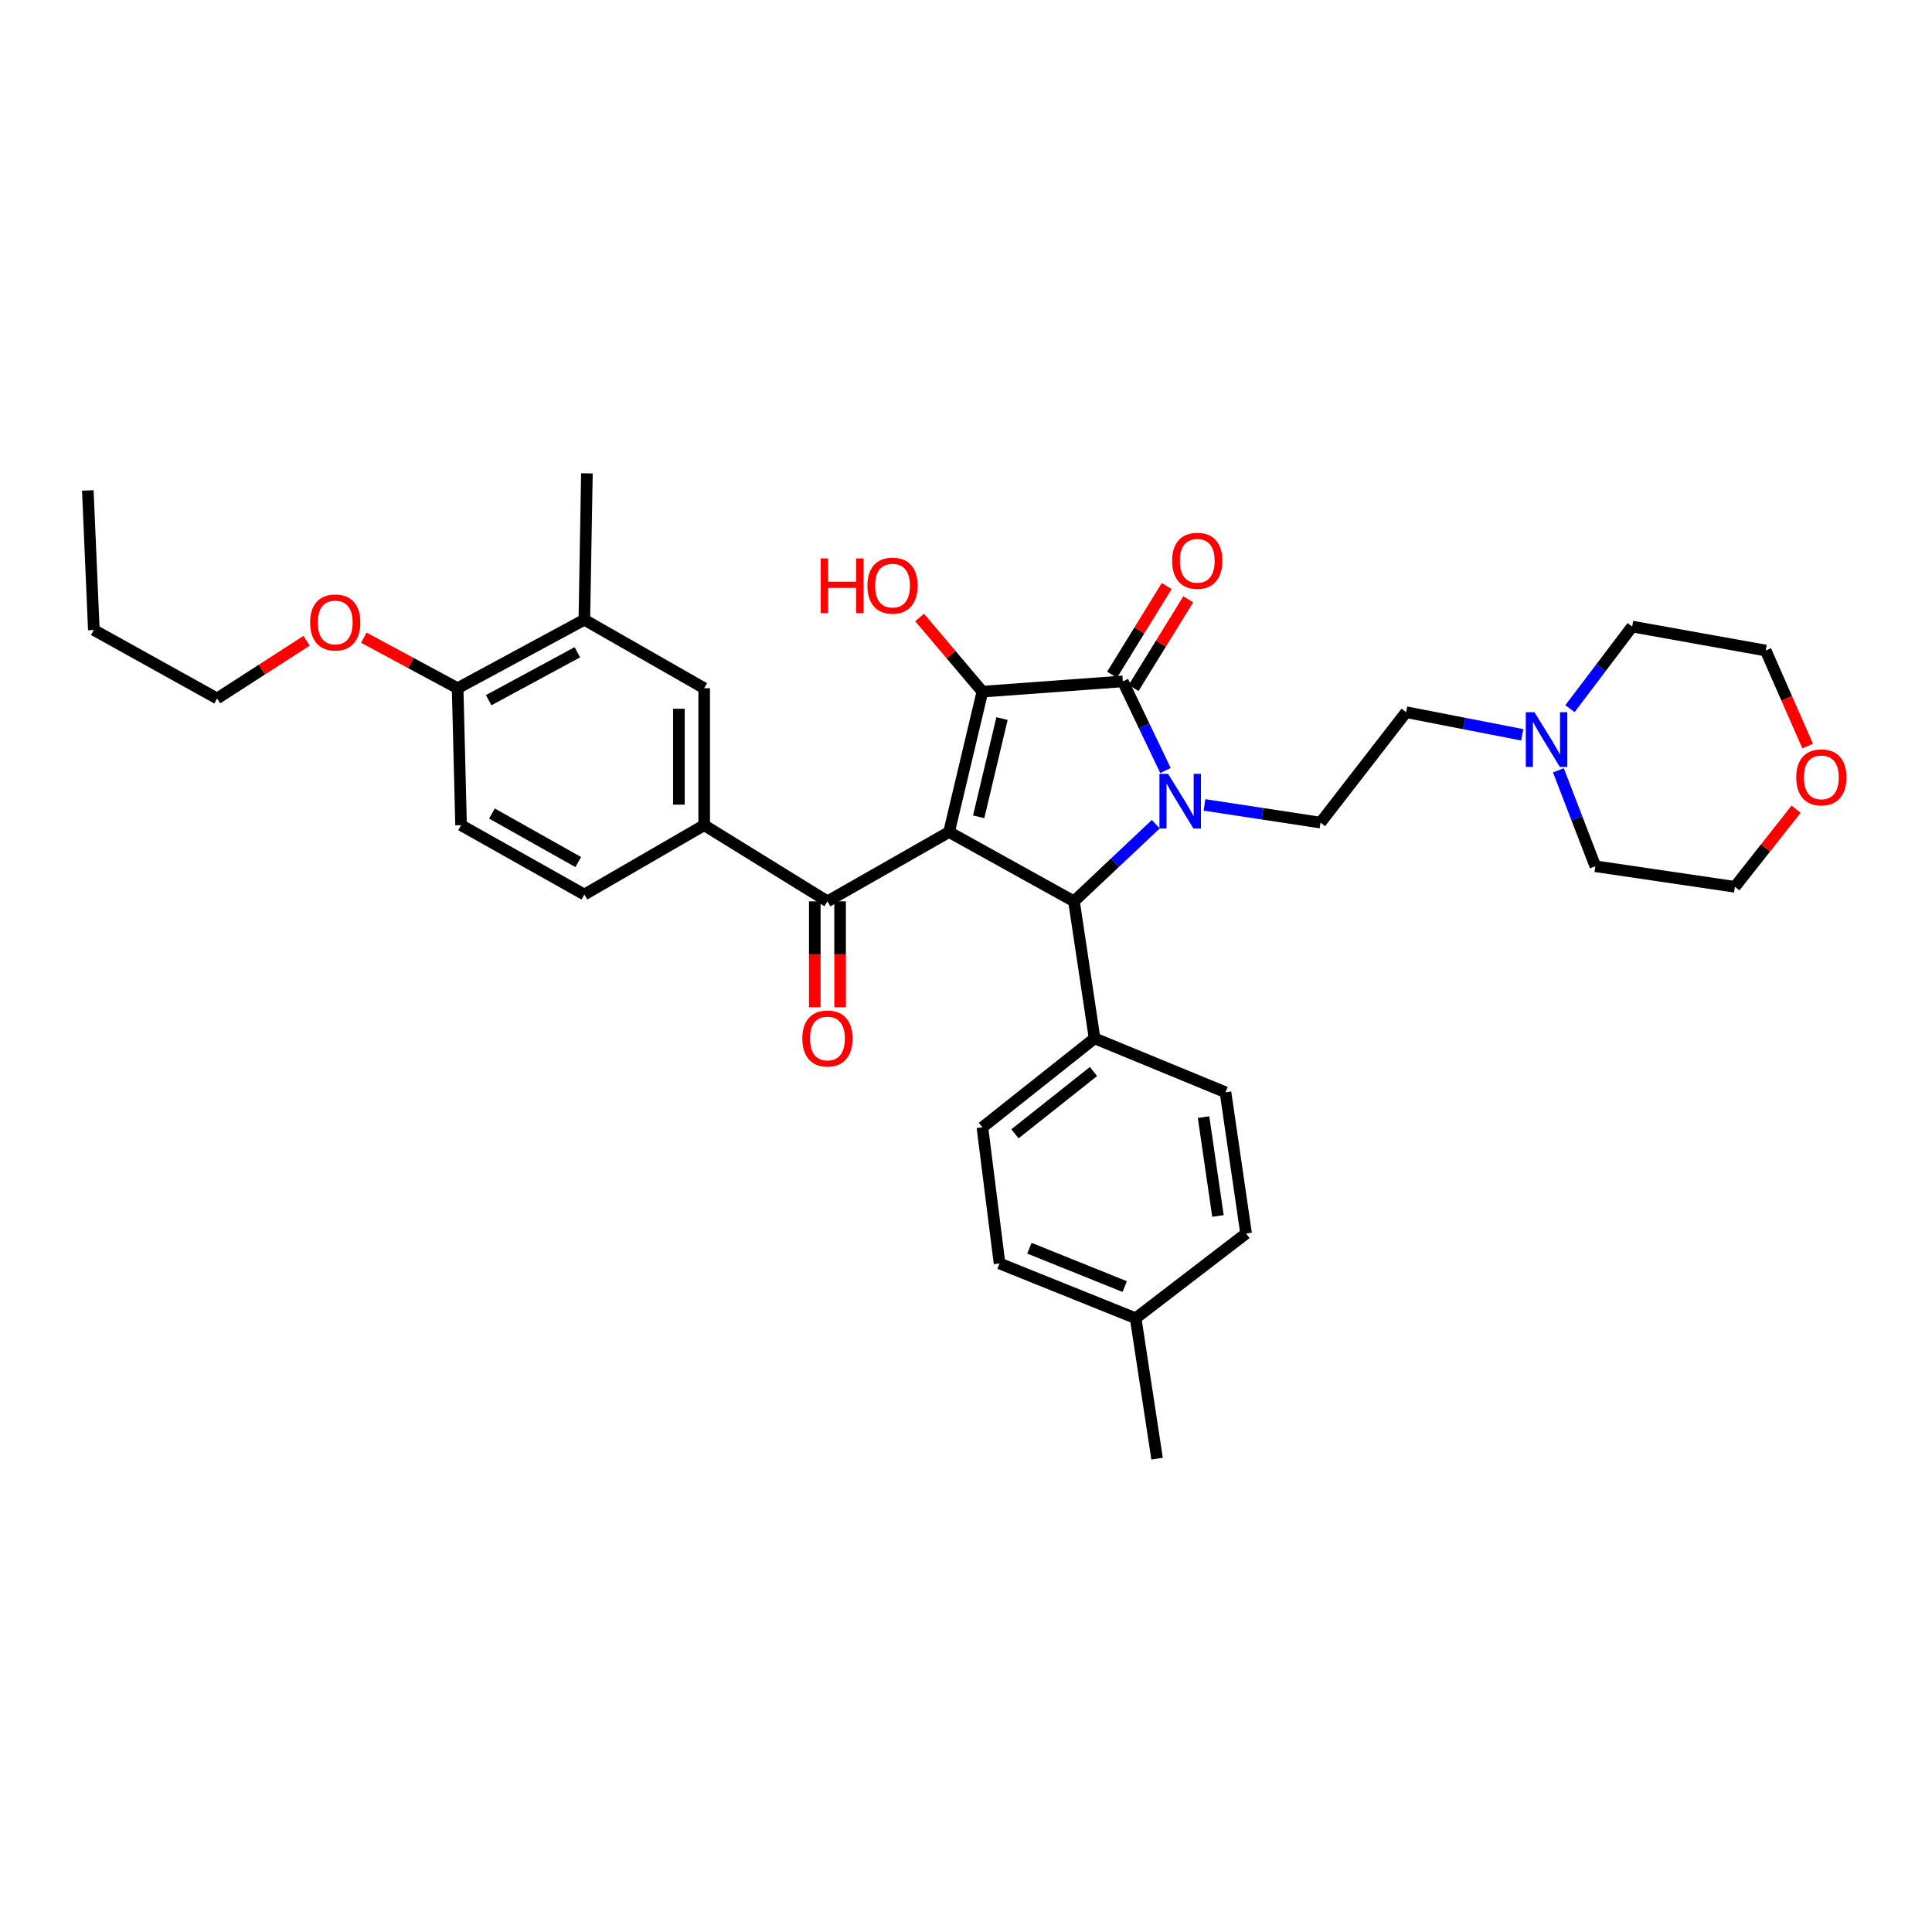 <?xml version='1.0' encoding='iso-8859-1'?>
<svg version='1.1' baseProfile='full'
              xmlns='http://www.w3.org/2000/svg'
                      xmlns:rdkit='http://www.rdkit.org/xml'
                      xmlns:xlink='http://www.w3.org/1999/xlink'
                  xml:space='preserve'
width='1000px' height='1000px' viewBox='0 0 1000 1000'>
<!-- END OF HEADER -->
<rect style='opacity:1.0;fill:#FFFFFF;stroke:none' width='1000' height='1000' x='0' y='0'> </rect>
<path class='bond-1' d='M 491.233,430.656 L 508.487,357.995' style='fill:none;fill-rule:evenodd;stroke:#000000;stroke-width:6px;stroke-linecap:butt;stroke-linejoin:miter;stroke-opacity:1' />
<path class='bond-1' d='M 506.56,422.782 L 518.638,371.919' style='fill:none;fill-rule:evenodd;stroke:#000000;stroke-width:6px;stroke-linecap:butt;stroke-linejoin:miter;stroke-opacity:1' />
<path class='bond-3' d='M 491.233,430.656 L 555.893,466.532' style='fill:none;fill-rule:evenodd;stroke:#000000;stroke-width:6px;stroke-linecap:butt;stroke-linejoin:miter;stroke-opacity:1' />
<path class='bond-4' d='M 491.233,430.656 L 428.283,466.532' style='fill:none;fill-rule:evenodd;stroke:#000000;stroke-width:6px;stroke-linecap:butt;stroke-linejoin:miter;stroke-opacity:1' />
<path class='bond-0' d='M 598.234,426.611 L 577.063,446.571' style='fill:none;fill-rule:evenodd;stroke:#0000FF;stroke-width:6px;stroke-linecap:butt;stroke-linejoin:miter;stroke-opacity:1' />
<path class='bond-0' d='M 577.063,446.571 L 555.893,466.532' style='fill:none;fill-rule:evenodd;stroke:#000000;stroke-width:6px;stroke-linecap:butt;stroke-linejoin:miter;stroke-opacity:1' />
<path class='bond-6' d='M 623.44,416.622 L 653.471,421.202' style='fill:none;fill-rule:evenodd;stroke:#0000FF;stroke-width:6px;stroke-linecap:butt;stroke-linejoin:miter;stroke-opacity:1' />
<path class='bond-6' d='M 653.471,421.202 L 683.502,425.782' style='fill:none;fill-rule:evenodd;stroke:#000000;stroke-width:6px;stroke-linecap:butt;stroke-linejoin:miter;stroke-opacity:1' />
<path class='bond-34' d='M 603.261,398.825 L 592.216,375.751' style='fill:none;fill-rule:evenodd;stroke:#0000FF;stroke-width:6px;stroke-linecap:butt;stroke-linejoin:miter;stroke-opacity:1' />
<path class='bond-34' d='M 592.216,375.751 L 581.17,352.678' style='fill:none;fill-rule:evenodd;stroke:#000000;stroke-width:6px;stroke-linecap:butt;stroke-linejoin:miter;stroke-opacity:1' />
<path class='bond-2' d='M 508.487,357.995 L 581.17,352.678' style='fill:none;fill-rule:evenodd;stroke:#000000;stroke-width:6px;stroke-linecap:butt;stroke-linejoin:miter;stroke-opacity:1' />
<path class='bond-15' d='M 508.487,357.995 L 492.237,338.797' style='fill:none;fill-rule:evenodd;stroke:#000000;stroke-width:6px;stroke-linecap:butt;stroke-linejoin:miter;stroke-opacity:1' />
<path class='bond-15' d='M 492.237,338.797 L 475.987,319.599' style='fill:none;fill-rule:evenodd;stroke:#FF0000;stroke-width:6px;stroke-linecap:butt;stroke-linejoin:miter;stroke-opacity:1' />
<path class='bond-11' d='M 586.743,356.113 L 600.89,333.161' style='fill:none;fill-rule:evenodd;stroke:#000000;stroke-width:6px;stroke-linecap:butt;stroke-linejoin:miter;stroke-opacity:1' />
<path class='bond-11' d='M 600.89,333.161 L 615.038,310.209' style='fill:none;fill-rule:evenodd;stroke:#FF0000;stroke-width:6px;stroke-linecap:butt;stroke-linejoin:miter;stroke-opacity:1' />
<path class='bond-11' d='M 575.597,349.243 L 589.744,326.291' style='fill:none;fill-rule:evenodd;stroke:#000000;stroke-width:6px;stroke-linecap:butt;stroke-linejoin:miter;stroke-opacity:1' />
<path class='bond-11' d='M 589.744,326.291 L 603.891,303.339' style='fill:none;fill-rule:evenodd;stroke:#FF0000;stroke-width:6px;stroke-linecap:butt;stroke-linejoin:miter;stroke-opacity:1' />
<path class='bond-8' d='M 555.893,466.532 L 566.549,537.447' style='fill:none;fill-rule:evenodd;stroke:#000000;stroke-width:6px;stroke-linecap:butt;stroke-linejoin:miter;stroke-opacity:1' />
<path class='bond-5' d='M 428.283,466.532 L 364.482,427.114' style='fill:none;fill-rule:evenodd;stroke:#000000;stroke-width:6px;stroke-linecap:butt;stroke-linejoin:miter;stroke-opacity:1' />
<path class='bond-12' d='M 421.736,466.532 L 421.736,493.943' style='fill:none;fill-rule:evenodd;stroke:#000000;stroke-width:6px;stroke-linecap:butt;stroke-linejoin:miter;stroke-opacity:1' />
<path class='bond-12' d='M 421.736,493.943 L 421.736,521.354' style='fill:none;fill-rule:evenodd;stroke:#FF0000;stroke-width:6px;stroke-linecap:butt;stroke-linejoin:miter;stroke-opacity:1' />
<path class='bond-12' d='M 434.83,466.532 L 434.83,493.943' style='fill:none;fill-rule:evenodd;stroke:#000000;stroke-width:6px;stroke-linecap:butt;stroke-linejoin:miter;stroke-opacity:1' />
<path class='bond-12' d='M 434.83,493.943 L 434.83,521.354' style='fill:none;fill-rule:evenodd;stroke:#FF0000;stroke-width:6px;stroke-linecap:butt;stroke-linejoin:miter;stroke-opacity:1' />
<path class='bond-7' d='M 364.482,427.114 L 364.482,356.213' style='fill:none;fill-rule:evenodd;stroke:#000000;stroke-width:6px;stroke-linecap:butt;stroke-linejoin:miter;stroke-opacity:1' />
<path class='bond-7' d='M 351.389,416.478 L 351.389,366.848' style='fill:none;fill-rule:evenodd;stroke:#000000;stroke-width:6px;stroke-linecap:butt;stroke-linejoin:miter;stroke-opacity:1' />
<path class='bond-14' d='M 364.482,427.114 L 302.456,463.004' style='fill:none;fill-rule:evenodd;stroke:#000000;stroke-width:6px;stroke-linecap:butt;stroke-linejoin:miter;stroke-opacity:1' />
<path class='bond-16' d='M 683.502,425.782 L 727.816,368.622' style='fill:none;fill-rule:evenodd;stroke:#000000;stroke-width:6px;stroke-linecap:butt;stroke-linejoin:miter;stroke-opacity:1' />
<path class='bond-10' d='M 364.482,356.213 L 302.456,320.773' style='fill:none;fill-rule:evenodd;stroke:#000000;stroke-width:6px;stroke-linecap:butt;stroke-linejoin:miter;stroke-opacity:1' />
<path class='bond-19' d='M 566.549,537.447 L 508.487,583.514' style='fill:none;fill-rule:evenodd;stroke:#000000;stroke-width:6px;stroke-linecap:butt;stroke-linejoin:miter;stroke-opacity:1' />
<path class='bond-19' d='M 565.978,554.614 L 525.335,586.861' style='fill:none;fill-rule:evenodd;stroke:#000000;stroke-width:6px;stroke-linecap:butt;stroke-linejoin:miter;stroke-opacity:1' />
<path class='bond-20' d='M 566.549,537.447 L 634.315,565.358' style='fill:none;fill-rule:evenodd;stroke:#000000;stroke-width:6px;stroke-linecap:butt;stroke-linejoin:miter;stroke-opacity:1' />
<path class='bond-9' d='M 787.9,380.337 L 757.858,374.48' style='fill:none;fill-rule:evenodd;stroke:#0000FF;stroke-width:6px;stroke-linecap:butt;stroke-linejoin:miter;stroke-opacity:1' />
<path class='bond-9' d='M 757.858,374.48 L 727.816,368.622' style='fill:none;fill-rule:evenodd;stroke:#000000;stroke-width:6px;stroke-linecap:butt;stroke-linejoin:miter;stroke-opacity:1' />
<path class='bond-25' d='M 812.611,366.798 L 828.712,345.55' style='fill:none;fill-rule:evenodd;stroke:#0000FF;stroke-width:6px;stroke-linecap:butt;stroke-linejoin:miter;stroke-opacity:1' />
<path class='bond-25' d='M 828.712,345.55 L 844.813,324.301' style='fill:none;fill-rule:evenodd;stroke:#000000;stroke-width:6px;stroke-linecap:butt;stroke-linejoin:miter;stroke-opacity:1' />
<path class='bond-26' d='M 806.621,398.709 L 816.184,423.543' style='fill:none;fill-rule:evenodd;stroke:#0000FF;stroke-width:6px;stroke-linecap:butt;stroke-linejoin:miter;stroke-opacity:1' />
<path class='bond-26' d='M 816.184,423.543 L 825.747,448.376' style='fill:none;fill-rule:evenodd;stroke:#000000;stroke-width:6px;stroke-linecap:butt;stroke-linejoin:miter;stroke-opacity:1' />
<path class='bond-27' d='M 302.456,320.773 L 303.787,245.006' style='fill:none;fill-rule:evenodd;stroke:#000000;stroke-width:6px;stroke-linecap:butt;stroke-linejoin:miter;stroke-opacity:1' />
<path class='bond-35' d='M 302.456,320.773 L 236.872,356.213' style='fill:none;fill-rule:evenodd;stroke:#000000;stroke-width:6px;stroke-linecap:butt;stroke-linejoin:miter;stroke-opacity:1' />
<path class='bond-35' d='M 298.843,337.609 L 252.935,362.416' style='fill:none;fill-rule:evenodd;stroke:#000000;stroke-width:6px;stroke-linecap:butt;stroke-linejoin:miter;stroke-opacity:1' />
<path class='bond-13' d='M 236.872,356.213 L 238.647,427.114' style='fill:none;fill-rule:evenodd;stroke:#000000;stroke-width:6px;stroke-linecap:butt;stroke-linejoin:miter;stroke-opacity:1' />
<path class='bond-24' d='M 236.872,356.213 L 212.593,343.142' style='fill:none;fill-rule:evenodd;stroke:#000000;stroke-width:6px;stroke-linecap:butt;stroke-linejoin:miter;stroke-opacity:1' />
<path class='bond-24' d='M 212.593,343.142 L 188.314,330.072' style='fill:none;fill-rule:evenodd;stroke:#FF0000;stroke-width:6px;stroke-linecap:butt;stroke-linejoin:miter;stroke-opacity:1' />
<path class='bond-17' d='M 302.456,463.004 L 238.647,427.114' style='fill:none;fill-rule:evenodd;stroke:#000000;stroke-width:6px;stroke-linecap:butt;stroke-linejoin:miter;stroke-opacity:1' />
<path class='bond-17' d='M 299.303,446.208 L 254.638,421.085' style='fill:none;fill-rule:evenodd;stroke:#000000;stroke-width:6px;stroke-linecap:butt;stroke-linejoin:miter;stroke-opacity:1' />
<path class='bond-18' d='M 929.661,418.846 L 913.816,438.932' style='fill:none;fill-rule:evenodd;stroke:#FF0000;stroke-width:6px;stroke-linecap:butt;stroke-linejoin:miter;stroke-opacity:1' />
<path class='bond-18' d='M 913.816,438.932 L 897.972,459.018' style='fill:none;fill-rule:evenodd;stroke:#000000;stroke-width:6px;stroke-linecap:butt;stroke-linejoin:miter;stroke-opacity:1' />
<path class='bond-37' d='M 935.653,386.169 L 924.792,361.44' style='fill:none;fill-rule:evenodd;stroke:#FF0000;stroke-width:6px;stroke-linecap:butt;stroke-linejoin:miter;stroke-opacity:1' />
<path class='bond-37' d='M 924.792,361.44 L 913.931,336.711' style='fill:none;fill-rule:evenodd;stroke:#000000;stroke-width:6px;stroke-linecap:butt;stroke-linejoin:miter;stroke-opacity:1' />
<path class='bond-22' d='M 508.487,583.514 L 517.362,653.964' style='fill:none;fill-rule:evenodd;stroke:#000000;stroke-width:6px;stroke-linecap:butt;stroke-linejoin:miter;stroke-opacity:1' />
<path class='bond-21' d='M 634.315,565.358 L 644.971,638.462' style='fill:none;fill-rule:evenodd;stroke:#000000;stroke-width:6px;stroke-linecap:butt;stroke-linejoin:miter;stroke-opacity:1' />
<path class='bond-21' d='M 622.957,578.212 L 630.416,629.385' style='fill:none;fill-rule:evenodd;stroke:#000000;stroke-width:6px;stroke-linecap:butt;stroke-linejoin:miter;stroke-opacity:1' />
<path class='bond-23' d='M 644.971,638.462 L 587.811,682.325' style='fill:none;fill-rule:evenodd;stroke:#000000;stroke-width:6px;stroke-linecap:butt;stroke-linejoin:miter;stroke-opacity:1' />
<path class='bond-36' d='M 517.362,653.964 L 587.811,682.325' style='fill:none;fill-rule:evenodd;stroke:#000000;stroke-width:6px;stroke-linecap:butt;stroke-linejoin:miter;stroke-opacity:1' />
<path class='bond-36' d='M 532.819,646.072 L 582.134,665.925' style='fill:none;fill-rule:evenodd;stroke:#000000;stroke-width:6px;stroke-linecap:butt;stroke-linejoin:miter;stroke-opacity:1' />
<path class='bond-31' d='M 587.811,682.325 L 598.904,754.994' style='fill:none;fill-rule:evenodd;stroke:#000000;stroke-width:6px;stroke-linecap:butt;stroke-linejoin:miter;stroke-opacity:1' />
<path class='bond-30' d='M 158.696,331.659 L 135.536,346.591' style='fill:none;fill-rule:evenodd;stroke:#FF0000;stroke-width:6px;stroke-linecap:butt;stroke-linejoin:miter;stroke-opacity:1' />
<path class='bond-30' d='M 135.536,346.591 L 112.376,361.523' style='fill:none;fill-rule:evenodd;stroke:#000000;stroke-width:6px;stroke-linecap:butt;stroke-linejoin:miter;stroke-opacity:1' />
<path class='bond-28' d='M 844.813,324.301 L 913.931,336.711' style='fill:none;fill-rule:evenodd;stroke:#000000;stroke-width:6px;stroke-linecap:butt;stroke-linejoin:miter;stroke-opacity:1' />
<path class='bond-29' d='M 825.747,448.376 L 897.972,459.018' style='fill:none;fill-rule:evenodd;stroke:#000000;stroke-width:6px;stroke-linecap:butt;stroke-linejoin:miter;stroke-opacity:1' />
<path class='bond-32' d='M 112.376,361.523 L 48.568,326.069' style='fill:none;fill-rule:evenodd;stroke:#000000;stroke-width:6px;stroke-linecap:butt;stroke-linejoin:miter;stroke-opacity:1' />
<path class='bond-33' d='M 48.568,326.069 L 45.455,253.852' style='fill:none;fill-rule:evenodd;stroke:#000000;stroke-width:6px;stroke-linecap:butt;stroke-linejoin:miter;stroke-opacity:1' />
<path  class='atom-1' d='M 604.603 400.544
L 613.883 415.544
Q 614.803 417.024, 616.283 419.704
Q 617.763 422.384, 617.843 422.544
L 617.843 400.544
L 621.603 400.544
L 621.603 428.864
L 617.723 428.864
L 607.763 412.464
Q 606.603 410.544, 605.363 408.344
Q 604.163 406.144, 603.803 405.464
L 603.803 428.864
L 600.123 428.864
L 600.123 400.544
L 604.603 400.544
' fill='#0000FF'/>
<path  class='atom-10' d='M 794.232 368.632
L 803.512 383.632
Q 804.432 385.112, 805.912 387.792
Q 807.392 390.472, 807.472 390.632
L 807.472 368.632
L 811.232 368.632
L 811.232 396.952
L 807.352 396.952
L 797.392 380.552
Q 796.232 378.632, 794.992 376.432
Q 793.792 374.232, 793.432 373.552
L 793.432 396.952
L 789.752 396.952
L 789.752 368.632
L 794.232 368.632
' fill='#0000FF'/>
<path  class='atom-12' d='M 606.694 290.259
Q 606.694 283.459, 610.054 279.659
Q 613.414 275.859, 619.694 275.859
Q 625.974 275.859, 629.334 279.659
Q 632.694 283.459, 632.694 290.259
Q 632.694 297.139, 629.294 301.059
Q 625.894 304.939, 619.694 304.939
Q 613.454 304.939, 610.054 301.059
Q 606.694 297.179, 606.694 290.259
M 619.694 301.739
Q 624.014 301.739, 626.334 298.859
Q 628.694 295.939, 628.694 290.259
Q 628.694 284.699, 626.334 281.899
Q 624.014 279.059, 619.694 279.059
Q 615.374 279.059, 613.014 281.859
Q 610.694 284.659, 610.694 290.259
Q 610.694 295.979, 613.014 298.859
Q 615.374 301.739, 619.694 301.739
' fill='#FF0000'/>
<path  class='atom-13' d='M 415.283 537.527
Q 415.283 530.727, 418.643 526.927
Q 422.003 523.127, 428.283 523.127
Q 434.563 523.127, 437.923 526.927
Q 441.283 530.727, 441.283 537.527
Q 441.283 544.407, 437.883 548.327
Q 434.483 552.207, 428.283 552.207
Q 422.043 552.207, 418.643 548.327
Q 415.283 544.447, 415.283 537.527
M 428.283 549.007
Q 432.603 549.007, 434.923 546.127
Q 437.283 543.207, 437.283 537.527
Q 437.283 531.967, 434.923 529.167
Q 432.603 526.327, 428.283 526.327
Q 423.963 526.327, 421.603 529.127
Q 419.283 531.927, 419.283 537.527
Q 419.283 543.247, 421.603 546.127
Q 423.963 549.007, 428.283 549.007
' fill='#FF0000'/>
<path  class='atom-16' d='M 424.809 289.039
L 428.649 289.039
L 428.649 301.079
L 443.129 301.079
L 443.129 289.039
L 446.969 289.039
L 446.969 317.359
L 443.129 317.359
L 443.129 304.279
L 428.649 304.279
L 428.649 317.359
L 424.809 317.359
L 424.809 289.039
' fill='#FF0000'/>
<path  class='atom-16' d='M 448.969 303.119
Q 448.969 296.319, 452.329 292.519
Q 455.689 288.719, 461.969 288.719
Q 468.249 288.719, 471.609 292.519
Q 474.969 296.319, 474.969 303.119
Q 474.969 309.999, 471.569 313.919
Q 468.169 317.799, 461.969 317.799
Q 455.729 317.799, 452.329 313.919
Q 448.969 310.039, 448.969 303.119
M 461.969 314.599
Q 466.289 314.599, 468.609 311.719
Q 470.969 308.799, 470.969 303.119
Q 470.969 297.559, 468.609 294.759
Q 466.289 291.919, 461.969 291.919
Q 457.649 291.919, 455.289 294.719
Q 452.969 297.519, 452.969 303.119
Q 452.969 308.839, 455.289 311.719
Q 457.649 314.599, 461.969 314.599
' fill='#FF0000'/>
<path  class='atom-19' d='M 929.729 402.36
Q 929.729 395.56, 933.089 391.76
Q 936.449 387.96, 942.729 387.96
Q 949.009 387.96, 952.369 391.76
Q 955.729 395.56, 955.729 402.36
Q 955.729 409.24, 952.329 413.16
Q 948.929 417.04, 942.729 417.04
Q 936.489 417.04, 933.089 413.16
Q 929.729 409.28, 929.729 402.36
M 942.729 413.84
Q 947.049 413.84, 949.369 410.96
Q 951.729 408.04, 951.729 402.36
Q 951.729 396.8, 949.369 394
Q 947.049 391.16, 942.729 391.16
Q 938.409 391.16, 936.049 393.96
Q 933.729 396.76, 933.729 402.36
Q 933.729 408.08, 936.049 410.96
Q 938.409 413.84, 942.729 413.84
' fill='#FF0000'/>
<path  class='atom-25' d='M 160.515 322.185
Q 160.515 315.385, 163.875 311.585
Q 167.235 307.785, 173.515 307.785
Q 179.795 307.785, 183.155 311.585
Q 186.515 315.385, 186.515 322.185
Q 186.515 329.065, 183.115 332.985
Q 179.715 336.865, 173.515 336.865
Q 167.275 336.865, 163.875 332.985
Q 160.515 329.105, 160.515 322.185
M 173.515 333.665
Q 177.835 333.665, 180.155 330.785
Q 182.515 327.865, 182.515 322.185
Q 182.515 316.625, 180.155 313.825
Q 177.835 310.985, 173.515 310.985
Q 169.195 310.985, 166.835 313.785
Q 164.515 316.585, 164.515 322.185
Q 164.515 327.905, 166.835 330.785
Q 169.195 333.665, 173.515 333.665
' fill='#FF0000'/>
</svg>
